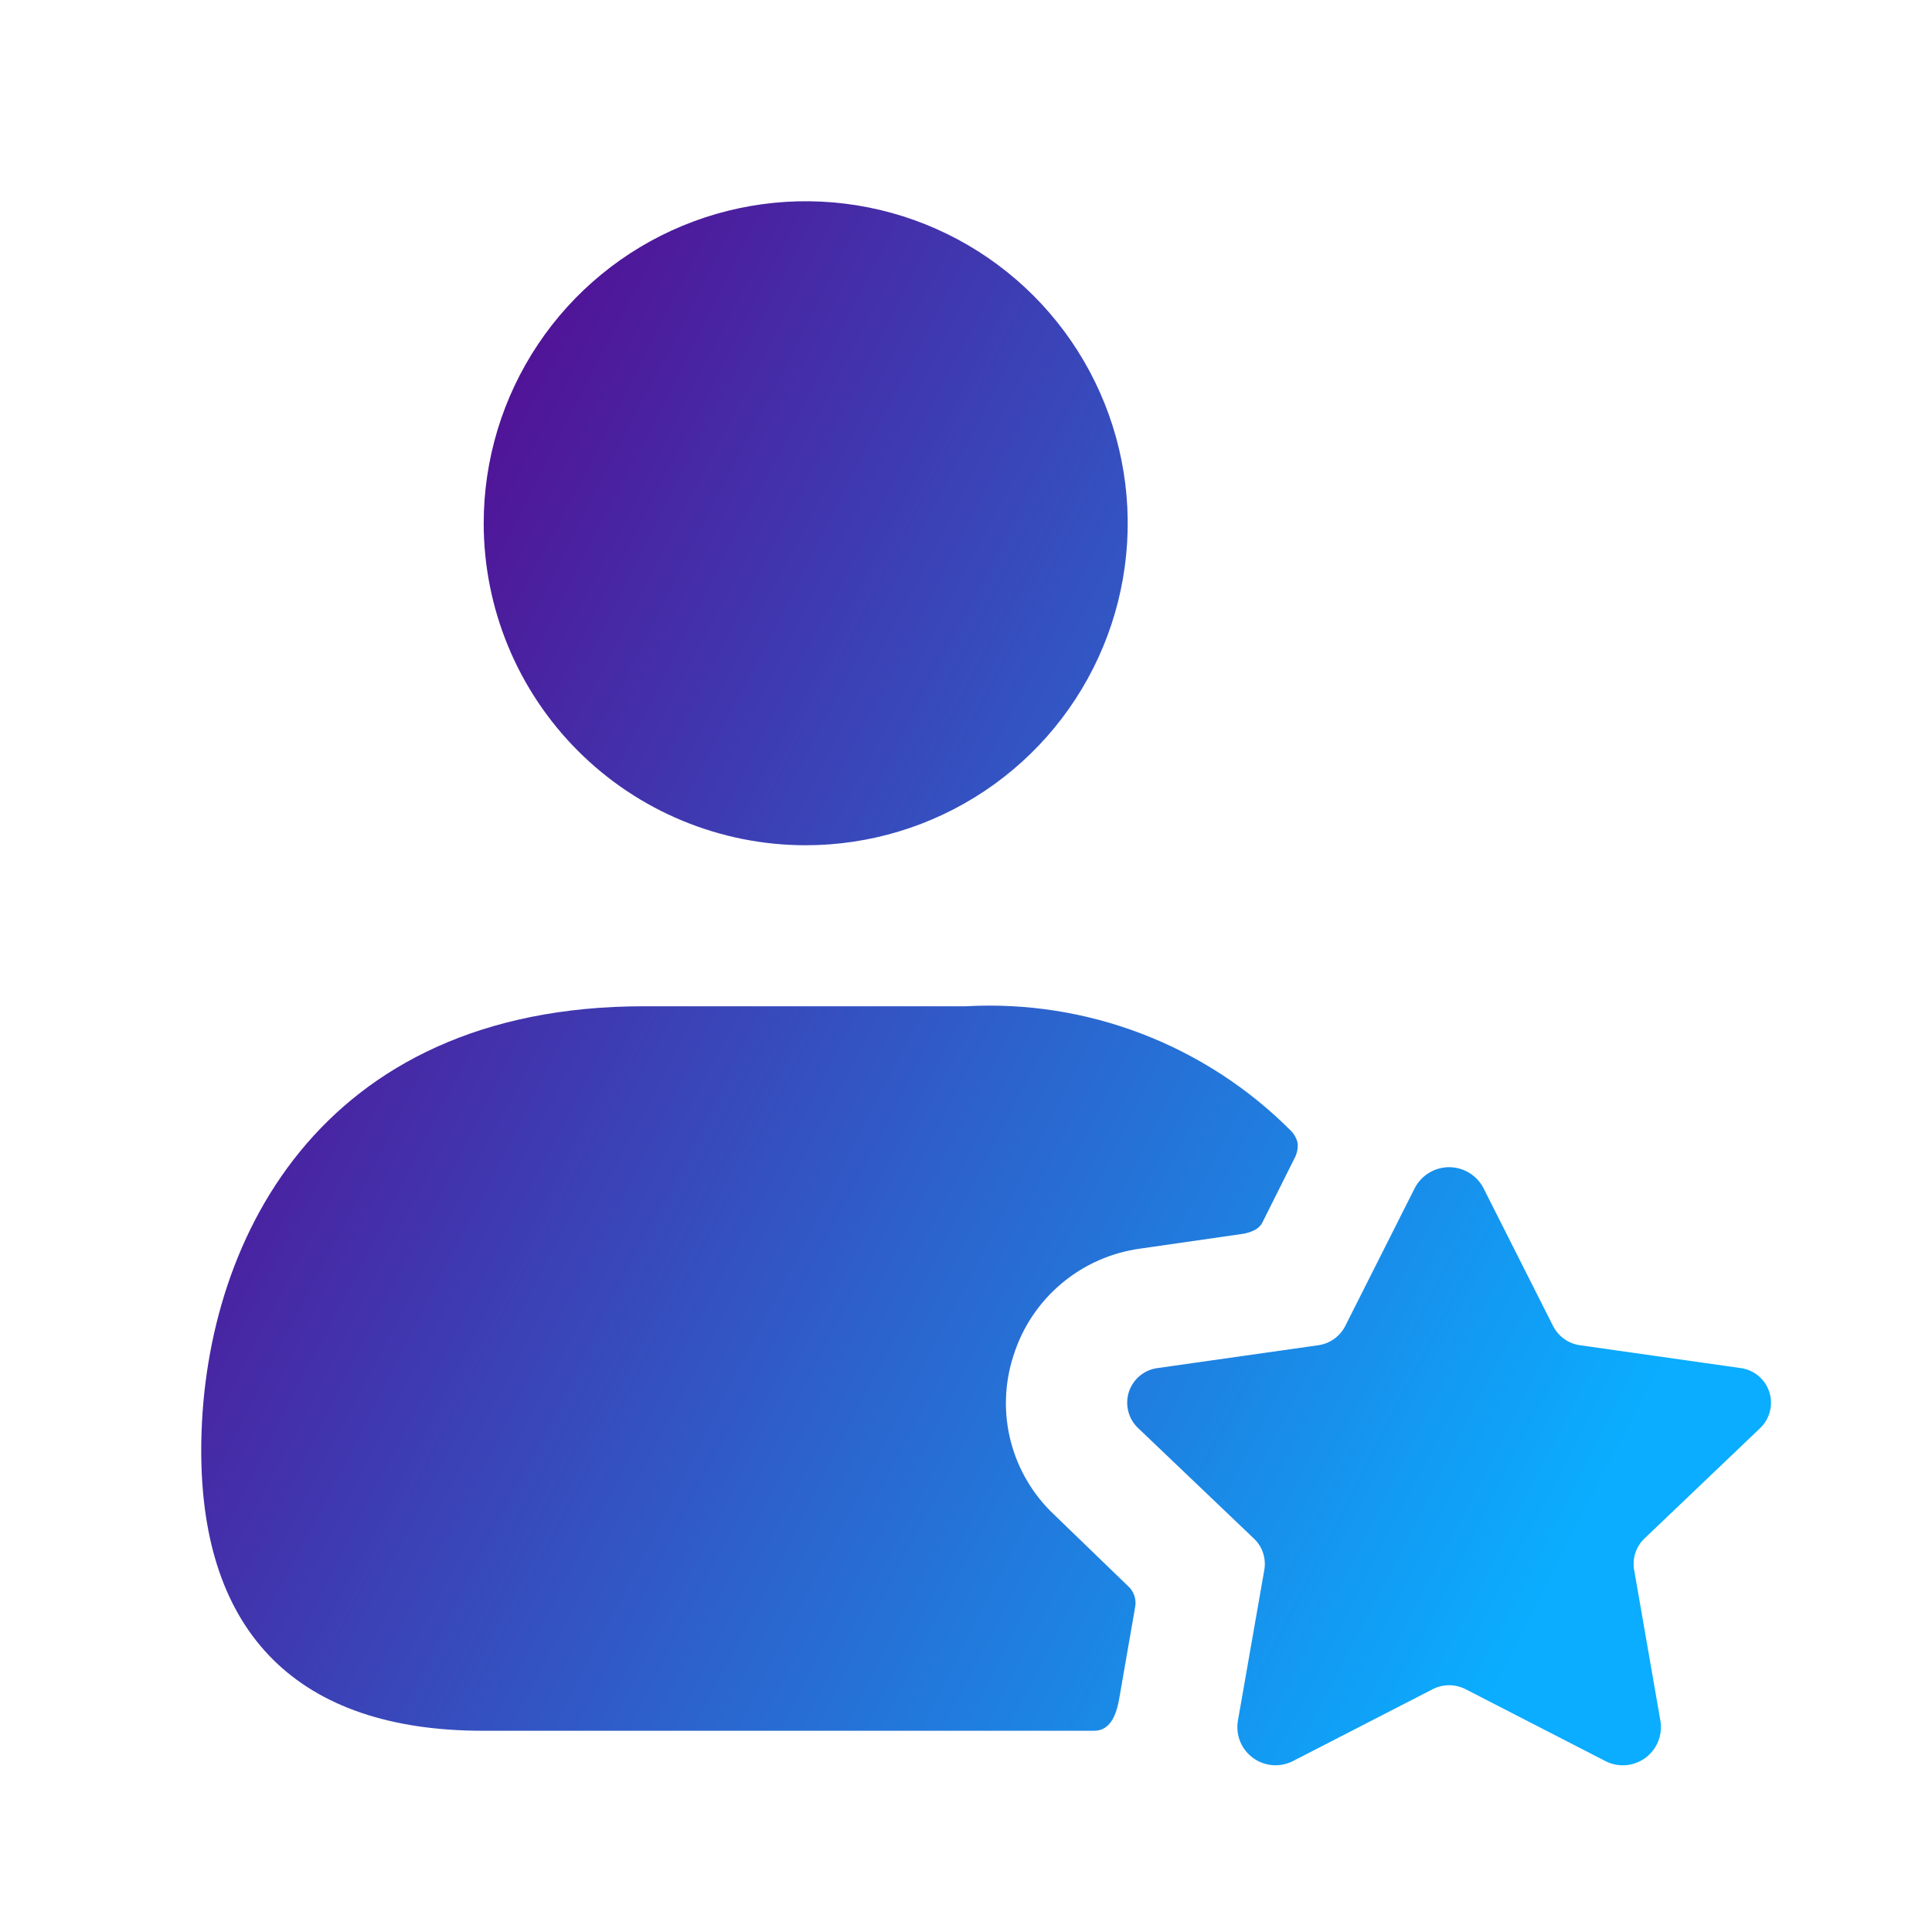 <svg width="44" height="44" viewBox="0 0 44 44" fill="none" xmlns="http://www.w3.org/2000/svg">
<path d="M11.016 11.917C11.016 10.466 11.446 9.049 12.252 7.843C13.058 6.637 14.203 5.697 15.543 5.142C16.883 4.587 18.358 4.441 19.78 4.724C21.203 5.007 22.509 5.706 23.535 6.731C24.561 7.757 25.259 9.064 25.542 10.486C25.825 11.909 25.68 13.383 25.125 14.723C24.57 16.063 23.63 17.209 22.424 18.014C21.218 18.82 19.8 19.25 18.349 19.25C16.405 19.25 14.539 18.478 13.164 17.102C11.789 15.727 11.016 13.862 11.016 11.917ZM24.016 34.504C23.531 34.05 23.185 33.468 23.019 32.825C22.853 32.182 22.875 31.505 23.081 30.873C23.282 30.233 23.661 29.664 24.174 29.232C24.688 28.8 25.313 28.524 25.978 28.435L28.27 28.105C28.27 28.105 28.636 28.07 28.746 27.849L29.48 26.382C29.538 26.276 29.564 26.154 29.553 26.034C29.53 25.93 29.479 25.835 29.406 25.759C28.442 24.789 27.284 24.035 26.007 23.545C24.731 23.055 23.365 22.841 22 22.917H14.666C7.223 22.917 4.583 28.362 4.583 33.037C4.583 37.217 6.801 39.417 11 39.417H24.915C25.208 39.417 25.395 39.197 25.483 38.72L25.85 36.612C25.869 36.522 25.864 36.429 25.835 36.342C25.806 36.255 25.754 36.177 25.685 36.117L24.016 34.504ZM40.089 32.522C40.198 32.417 40.274 32.284 40.31 32.138C40.346 31.992 40.34 31.839 40.293 31.696C40.246 31.553 40.159 31.427 40.043 31.331C39.926 31.235 39.786 31.175 39.636 31.156L35.984 30.637C35.854 30.619 35.73 30.57 35.623 30.493C35.517 30.417 35.43 30.316 35.37 30.199L33.786 27.06C33.712 26.916 33.6 26.796 33.461 26.711C33.323 26.627 33.164 26.582 33.002 26.582C32.84 26.582 32.682 26.627 32.544 26.711C32.405 26.796 32.293 26.916 32.219 27.06L30.637 30.199C30.577 30.316 30.49 30.417 30.383 30.493C30.276 30.57 30.152 30.619 30.022 30.637L26.37 31.156C26.221 31.174 26.079 31.234 25.962 31.33C25.846 31.425 25.759 31.552 25.711 31.695C25.664 31.838 25.658 31.992 25.695 32.138C25.731 32.285 25.808 32.418 25.918 32.522L28.558 35.041C28.653 35.13 28.724 35.242 28.765 35.367C28.806 35.491 28.816 35.623 28.794 35.752L28.191 39.197C28.165 39.356 28.185 39.52 28.247 39.669C28.31 39.819 28.413 39.947 28.544 40.041C28.676 40.135 28.831 40.19 28.992 40.201C29.154 40.211 29.315 40.177 29.458 40.101L32.624 38.473C32.741 38.412 32.871 38.38 33.003 38.38C33.135 38.38 33.266 38.412 33.383 38.473L36.551 40.102C36.694 40.178 36.854 40.212 37.015 40.202C37.176 40.191 37.331 40.135 37.463 40.042C37.594 39.948 37.697 39.819 37.759 39.67C37.821 39.521 37.841 39.358 37.816 39.199L37.216 35.75C37.194 35.621 37.204 35.489 37.245 35.365C37.286 35.241 37.356 35.129 37.451 35.039L40.089 32.522Z" fill="url(#paint0_linear_1096_536)"/>
<defs>
<linearGradient id="paint0_linear_1096_536" x1="10.154" y1="4.732" x2="42.811" y2="21.531" gradientUnits="userSpaceOnUse">
<stop stop-color="#57058D"/>
<stop offset="1" stop-color="#0AADFF"/>
</linearGradient>
</defs>
</svg>
